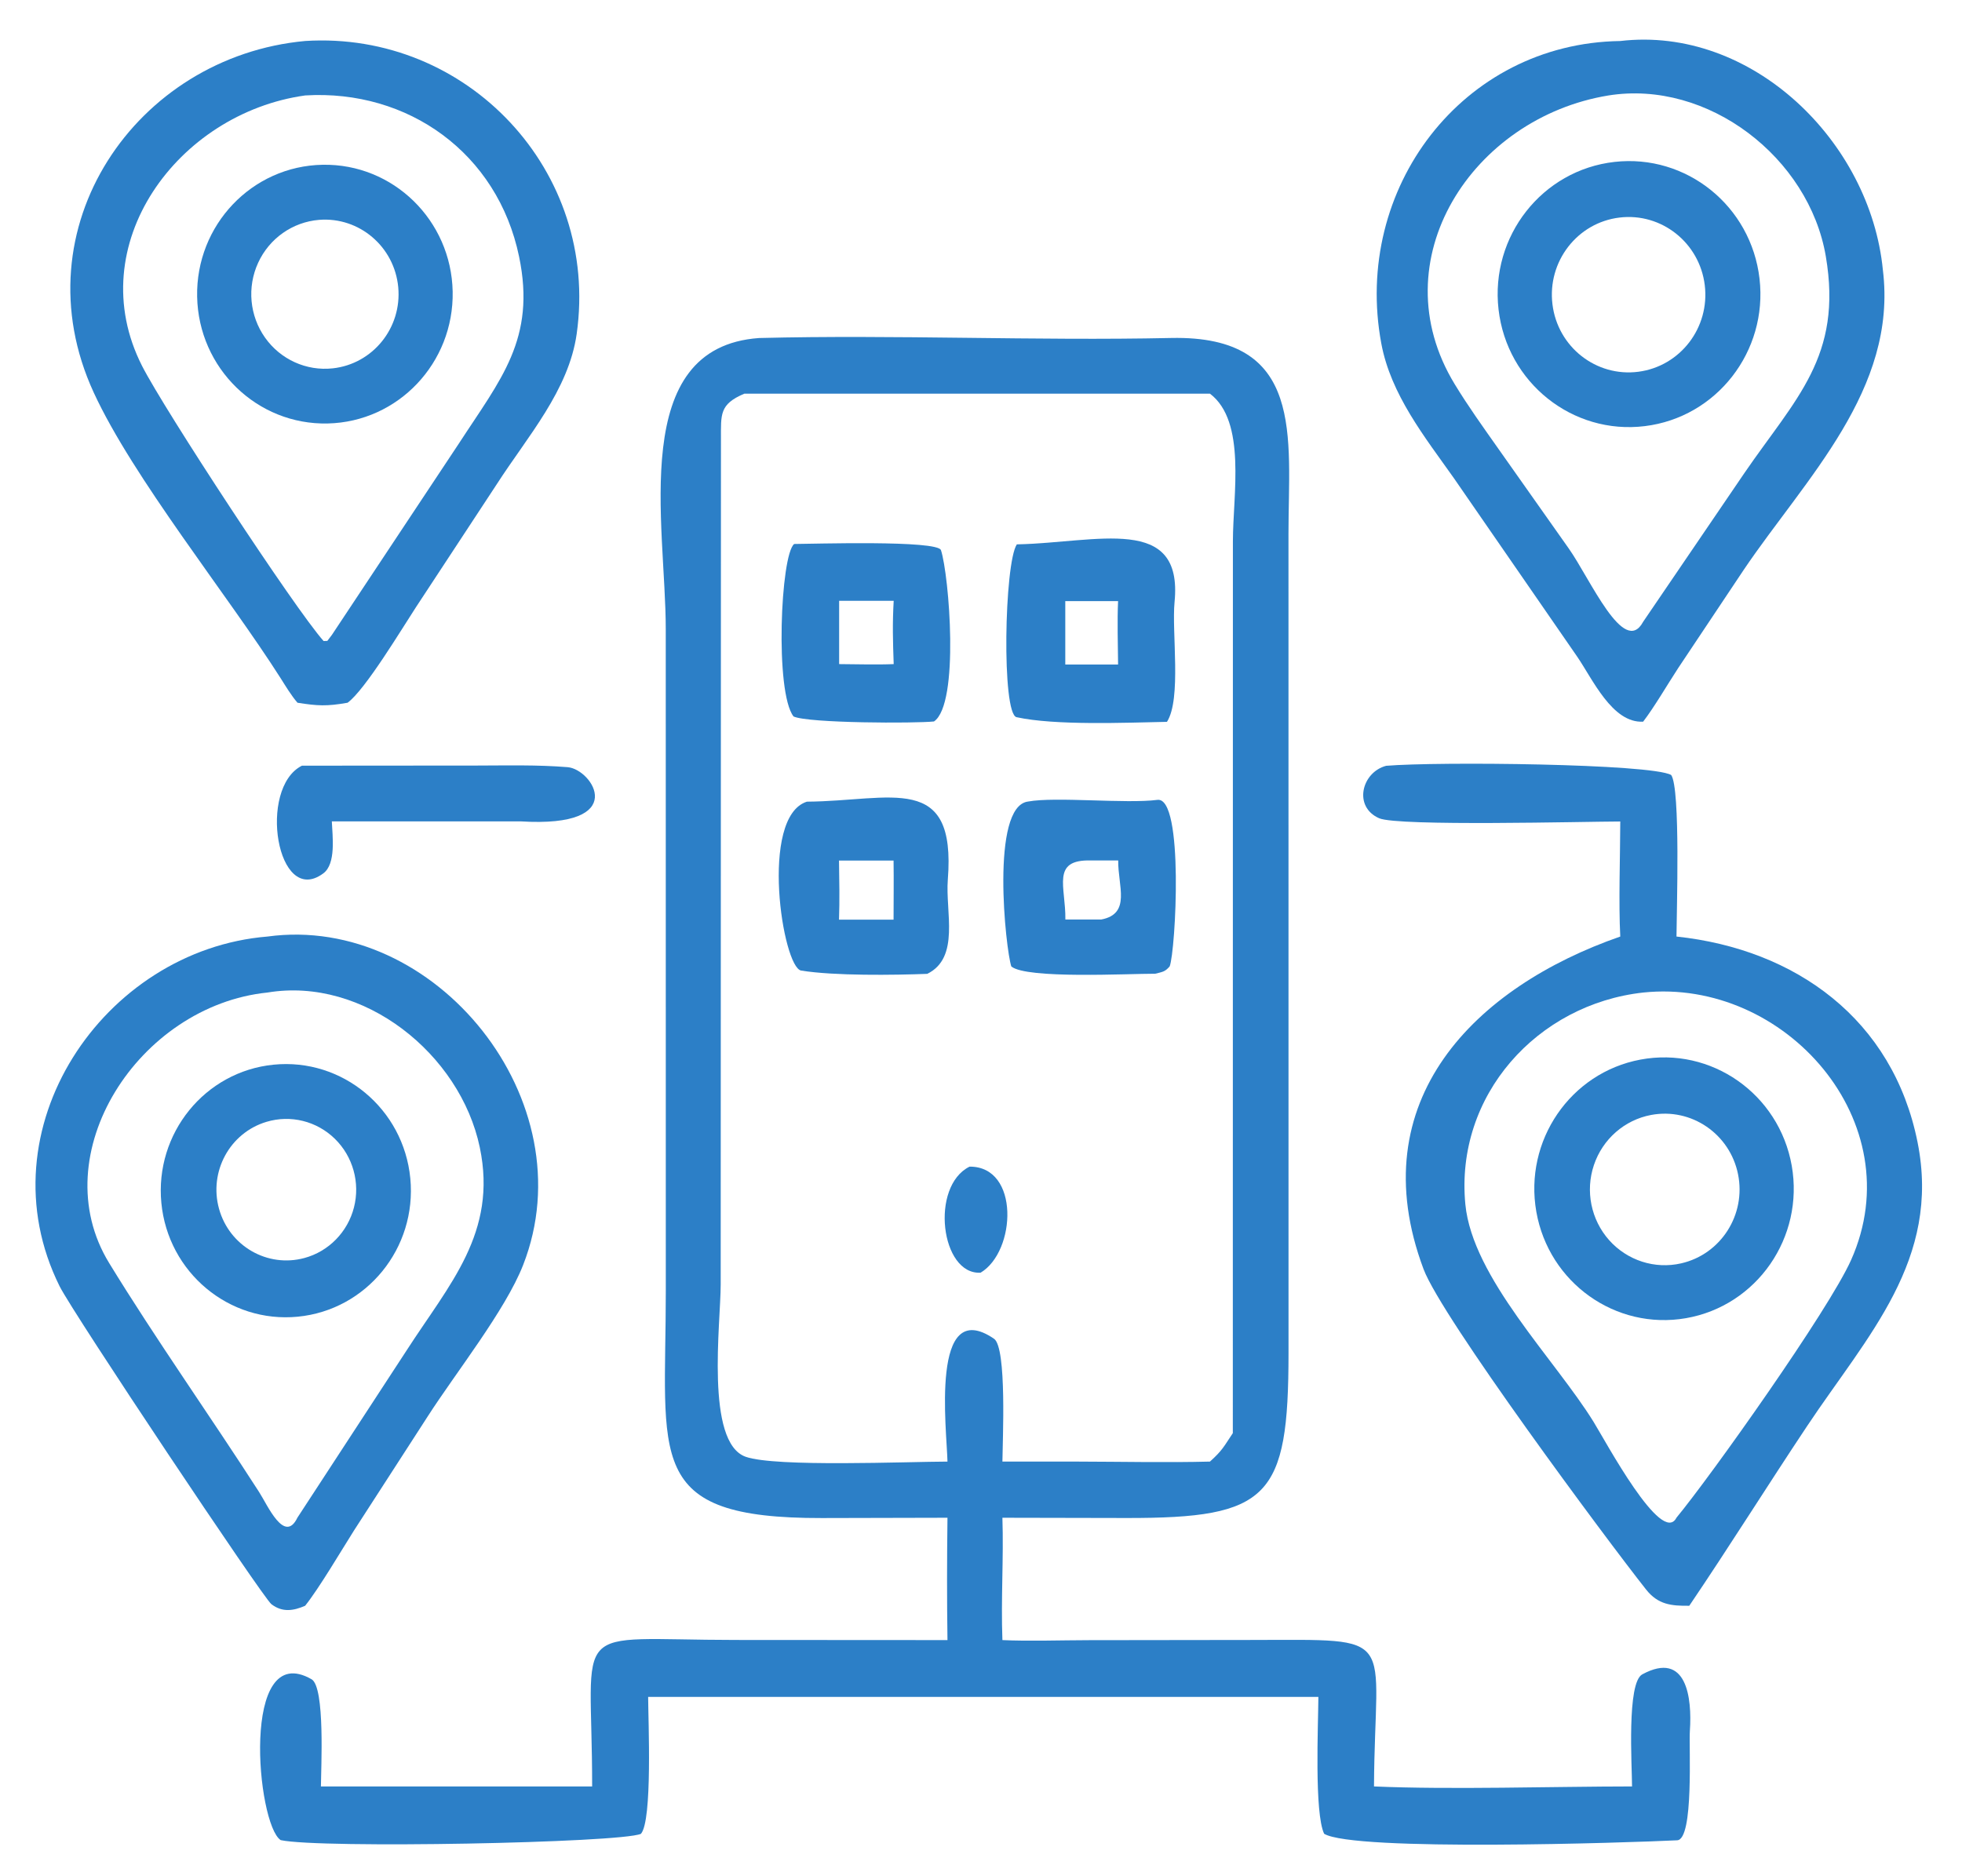 <svg width="46" height="44" viewBox="0 0 46 44" fill="none" xmlns="http://www.w3.org/2000/svg">
<g clip-path="url(#clip0_27_1570)">
<path d="M38.524 16.924C37.799 16.964 37.338 15.922 36.977 15.398L34.084 11.209C33.401 10.243 32.608 9.254 32.385 8.054C31.71 4.425 34.286 1.016 37.985 0.962C41.067 0.6 43.851 3.314 44.145 6.332C44.491 9.135 42.33 11.222 40.886 13.358L39.348 15.664C39.101 16.041 38.782 16.589 38.524 16.924ZM37.709 2.239C34.525 2.76 32.334 6.1 34.106 9.009C34.425 9.533 34.769 10.011 35.121 10.511L36.779 12.861C37.28 13.568 38.074 15.416 38.524 14.582L40.898 11.094C42.094 9.347 43.208 8.364 42.807 6.011C42.414 3.699 40.047 1.864 37.709 2.239Z" fill="#2C7FC7"/>
<path d="M6.975 16.48C6.828 16.31 6.698 16.092 6.577 15.901C5.343 13.96 3.114 11.2 2.195 9.2C0.425 5.349 3.187 1.325 7.157 0.961C10.953 0.723 14.059 4.011 13.521 7.828C13.335 9.152 12.365 10.241 11.655 11.343L9.75 14.243C9.431 14.73 8.56 16.182 8.149 16.48C7.656 16.567 7.448 16.554 6.975 16.48ZM7.157 2.238C4.164 2.654 1.89 5.747 3.331 8.582C3.857 9.616 6.907 14.269 7.587 15.033L7.674 15.03L7.781 14.89L10.758 10.402C11.737 8.894 12.572 7.951 12.17 6.017C11.666 3.588 9.565 2.093 7.157 2.238Z" fill="#2C7FC7"/>
<path d="M38.565 9.993C36.87 10.202 35.331 8.974 35.134 7.257C34.937 5.54 36.157 3.988 37.853 3.797C39.538 3.607 41.057 4.831 41.253 6.537C41.449 8.242 40.247 9.787 38.565 9.993ZM37.97 5.102C36.98 5.221 36.275 6.134 36.398 7.136C36.52 8.138 37.425 8.847 38.413 8.718C39.396 8.59 40.091 7.682 39.969 6.687C39.847 5.691 38.953 4.983 37.97 5.102Z" fill="#2C7FC7"/>
<path d="M7.684 9.931C6.027 9.969 4.655 8.636 4.622 6.957C4.589 5.279 5.908 3.892 7.566 3.864C9.217 3.835 10.58 5.165 10.613 6.838C10.645 8.51 9.335 9.894 7.684 9.931ZM7.481 5.156C6.86 5.207 6.314 5.591 6.052 6.163C5.789 6.735 5.852 7.406 6.214 7.918C6.577 8.431 7.184 8.706 7.803 8.638C8.742 8.535 9.425 7.688 9.337 6.736C9.248 5.784 8.422 5.081 7.481 5.156Z" fill="#2C7FC7"/>
<path d="M22.214 35.593L19.268 35.6C15.082 35.608 15.612 34.211 15.61 30.273L15.609 14.754C15.61 12.3 14.712 8.145 17.798 7.927C20.993 7.846 24.264 7.995 27.457 7.926C30.609 7.859 30.209 10.25 30.209 12.509L30.21 31.728C30.209 35.126 29.755 35.604 26.409 35.599L23.502 35.593C23.533 36.547 23.466 37.482 23.502 38.462C24.104 38.491 24.904 38.465 25.521 38.464L29.348 38.459C32.856 38.456 32.233 38.263 32.214 41.894C34.005 41.973 36.429 41.895 38.264 41.894C38.263 41.415 38.136 39.46 38.505 39.265C39.546 38.703 39.673 39.818 39.62 40.586C39.593 40.924 39.72 43.137 39.322 43.157C38.2 43.213 31.738 43.426 31.045 43.004C30.813 42.511 30.906 40.466 30.91 39.794H28.101H15.196C15.198 40.342 15.301 42.698 15.026 43.006C14.53 43.218 7.502 43.354 6.581 43.153C6.018 42.788 5.627 38.421 7.304 39.38C7.626 39.564 7.526 41.476 7.524 41.894H13.883C13.887 37.958 13.26 38.457 17.252 38.459L22.214 38.462C22.2 37.492 22.202 36.562 22.214 35.593ZM17.452 9.232C16.864 9.48 16.904 9.717 16.903 10.302L16.897 30.121C16.897 31.026 16.53 33.829 17.485 34.164C18.188 34.41 21.271 34.278 22.214 34.276C22.2 33.552 21.798 30.368 23.305 31.395C23.61 31.604 23.506 33.794 23.502 34.276H25.271C26.279 34.278 27.366 34.302 28.368 34.276C28.662 34.01 28.688 33.932 28.904 33.609L28.906 12.689C28.907 11.599 29.227 9.885 28.368 9.232H17.452Z" fill="#2C7FC7"/>
<path d="M21.898 16.919C21.471 16.966 18.95 16.962 18.605 16.802C18.164 16.234 18.3 13.011 18.62 12.757C19.032 12.756 21.985 12.662 22.062 12.903C22.252 13.493 22.502 16.504 21.898 16.919ZM19.674 14.089V15.574C20.078 15.576 20.555 15.591 20.953 15.574C20.934 15.035 20.922 14.632 20.953 14.089H19.674Z" fill="#2C7FC7"/>
<path d="M27.36 16.928C26.389 16.948 24.736 17.017 23.834 16.819C23.481 16.741 23.546 13.21 23.84 12.766C25.726 12.728 27.743 12.047 27.538 14.119C27.469 14.825 27.704 16.389 27.36 16.928ZM24.976 14.097V15.583H26.214C26.21 15.113 26.192 14.56 26.214 14.097H24.976Z" fill="#2C7FC7"/>
<path d="M37.988 19.265C37.17 19.266 32.775 19.382 32.335 19.189C31.724 18.922 31.921 18.113 32.498 17.959C33.711 17.857 38.705 17.909 39.181 18.174C39.404 18.482 39.308 21.401 39.306 21.963C42.101 22.261 44.382 23.904 44.958 26.787C45.51 29.548 43.778 31.326 42.37 33.441C41.44 34.837 40.541 36.276 39.606 37.657C39.188 37.662 38.874 37.632 38.593 37.276C37.655 36.09 33.801 30.898 33.376 29.763C31.892 25.801 34.595 23.143 37.988 21.963C37.947 21.188 37.986 20.066 37.988 19.265ZM38.527 23.276C36.044 23.549 34.109 25.687 34.356 28.244C34.523 29.966 36.456 31.878 37.362 33.344C37.646 33.803 38.962 36.266 39.306 35.591C40.111 34.617 42.875 30.724 43.4 29.548C44.842 26.317 41.847 22.929 38.527 23.276Z" fill="#2C7FC7"/>
<path d="M7.78 19.262C7.794 19.604 7.885 20.261 7.577 20.484C6.49 21.284 6.04 18.48 7.079 17.956L11.179 17.953C11.89 17.952 12.593 17.933 13.308 17.991C13.892 18.038 14.797 19.423 12.204 19.262H7.78Z" fill="#2C7FC7"/>
<path d="M27.085 22.835C26.454 22.833 24.073 22.962 23.711 22.665C23.578 22.271 23.213 18.907 24.104 18.797C24.749 18.678 26.401 18.853 27.136 18.758C27.764 18.676 27.563 22.302 27.424 22.662C27.313 22.794 27.25 22.792 27.085 22.835ZM25.583 20.179C24.634 20.151 24.99 20.796 24.978 21.564H25.817C26.528 21.431 26.208 20.773 26.217 20.179H25.583Z" fill="#2C7FC7"/>
<path d="M21.74 22.838C20.961 22.868 19.561 22.887 18.784 22.761C18.349 22.691 17.798 19.157 18.918 18.8C20.902 18.786 22.422 18.093 22.222 20.628C22.162 21.382 22.514 22.457 21.74 22.838ZM19.671 20.181C19.677 20.644 19.688 21.105 19.671 21.567H20.95C20.95 21.109 20.957 20.639 20.95 20.181H19.671Z" fill="#2C7FC7"/>
<path d="M7.154 37.657C6.88 37.776 6.621 37.818 6.363 37.62C6.167 37.471 1.711 30.794 1.398 30.165C-0.429 26.488 2.425 22.277 6.271 21.963C10.21 21.424 13.769 25.822 12.265 29.666C11.849 30.729 10.68 32.2 10.027 33.218L8.299 35.893C7.999 36.367 7.479 37.251 7.154 37.657ZM6.271 23.276C3.249 23.585 1 27.07 2.558 29.618C3.639 31.386 4.945 33.232 6.076 34.992C6.273 35.298 6.671 36.217 6.973 35.591L9.531 31.672C10.534 30.116 11.668 28.912 11.249 26.908C10.79 24.716 8.524 22.9 6.271 23.276Z" fill="#2C7FC7"/>
<path d="M39.528 30.913C37.881 31.199 36.314 30.085 36.02 28.418C35.727 26.751 36.817 25.157 38.46 24.849C40.119 24.538 41.711 25.654 42.008 27.336C42.304 29.018 41.191 30.624 39.528 30.913ZM38.711 26.147C38.087 26.264 37.574 26.714 37.37 27.322C37.165 27.931 37.302 28.604 37.726 29.082C38.151 29.56 38.797 29.769 39.416 29.627C40.348 29.414 40.941 28.485 40.749 27.537C40.557 26.589 39.651 25.971 38.711 26.147Z" fill="#2C7FC7"/>
<path d="M6.982 30.878C5.371 31.035 3.94 29.841 3.783 28.21C3.627 26.579 4.804 25.128 6.414 24.968C8.027 24.807 9.463 26.002 9.62 27.635C9.777 29.269 8.595 30.721 6.982 30.878ZM6.246 26.309C5.387 26.567 4.893 27.477 5.136 28.35C5.379 29.223 6.27 29.736 7.136 29.502C7.706 29.348 8.151 28.894 8.299 28.315C8.447 27.736 8.275 27.12 7.85 26.705C7.425 26.29 6.812 26.138 6.246 26.309Z" fill="#2C7FC7"/>
<path d="M22.991 29.846C22.054 29.901 21.802 27.818 22.732 27.359C23.914 27.352 23.824 29.349 22.991 29.846Z" fill="#2C7FC7"/>
</g>
<defs>
<clipPath id="clip0_27_1570">
<rect width="46" height="44" fill="white"/>
</clipPath>
</defs>
</svg>
